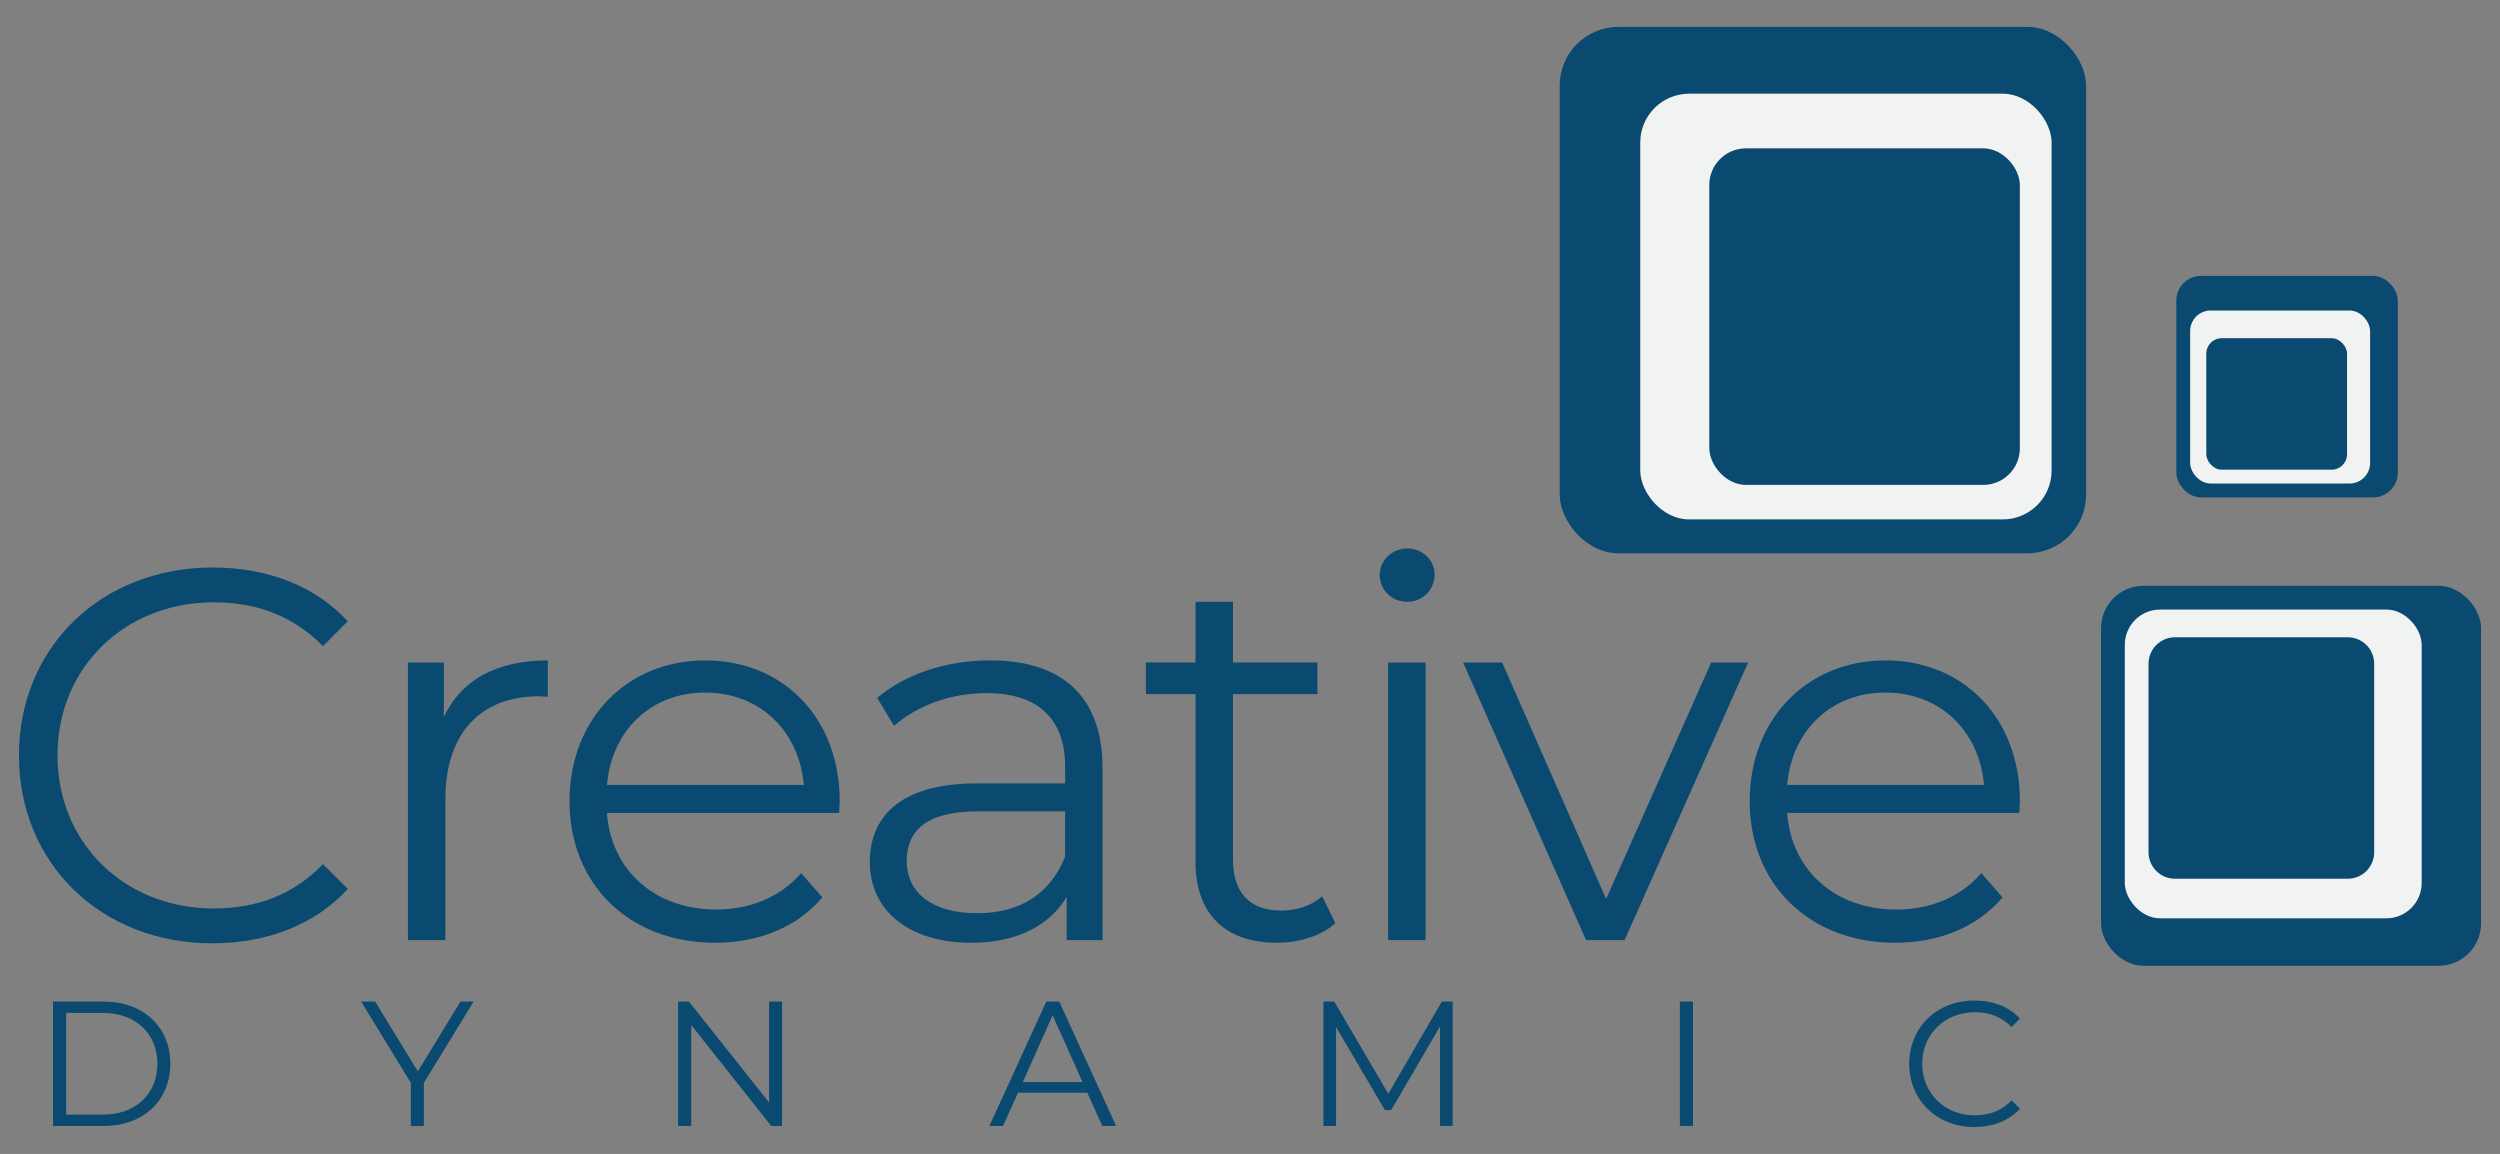 <svg xmlns="http://www.w3.org/2000/svg" id="Layer_1" data-name="Layer 1" viewBox="0 0 1000 461.58"><rect x="0" y="0" width="1000" height="461.58" fill="#808080" stroke="none"/><defs><style>      .cls-1 {        fill: #0a4a70;      }      .cls-2 {        fill: #f1f2f2;      }    </style></defs><rect class="cls-1" x="623.88" y="10.76" width="210.56" height="210.56" rx="23.47" ry="23.47"></rect><rect class="cls-2" x="656.1" y="37.48" width="164.54" height="170.29" rx="19.55" ry="19.55"></rect><rect class="cls-1" x="683.72" y="59.34" width="124.22" height="134.62" rx="14.66" ry="14.66"></rect><rect class="cls-1" x="870.52" y="110.36" width="88.6" height="88.6" rx="9.88" ry="9.88"></rect><rect class="cls-2" x="876.06" y="124.2" width="71.98" height="69.22" rx="8.23" ry="8.23"></rect><rect class="cls-1" x="882.52" y="135.28" width="56.3" height="52.6" rx="6.17" ry="6.17"></rect><path class="cls-1" d="M7.58,302.16c0-43.28,32.94-75.16,77.48-75.16,21.53,0,40.96,7.18,54.05,21.53l-9.92,9.92c-12.03-12.25-26.81-17.52-43.7-17.52-35.68,0-62.49,26.18-62.49,61.23s26.81,61.23,62.49,61.23c16.89,0,31.67-5.28,43.7-17.73l9.92,9.92c-13.09,14.36-32.51,21.75-54.26,21.75-44.34,0-77.27-31.88-77.27-75.16Z"></path><path class="cls-1" d="M219.13,264.15v14.57c-1.27,0-2.53-.21-3.59-.21-23.22,0-37.37,14.78-37.37,40.96v56.58h-14.99v-111.05h14.36v21.75c6.97-14.78,21.11-22.59,41.59-22.59Z"></path><path class="cls-1" d="M335.68,325.17h-92.9c1.69,23.22,19.42,38.64,43.7,38.64,13.51,0,25.55-4.86,33.99-14.57l8.45,9.71c-9.92,11.82-25.34,18.16-42.86,18.16-34.62,0-58.27-23.65-58.27-56.58s23.01-56.37,54.26-56.37,53.84,23.01,53.84,56.37c0,1.27-.21,2.96-.21,4.64ZM242.78,313.98h78.75c-1.9-21.75-17.73-36.95-39.48-36.95s-37.37,15.2-39.27,36.95Z"></path><path class="cls-1" d="M441.03,307.22v68.83h-14.36v-17.31c-6.76,11.4-19.85,18.37-38.21,18.37-25.12,0-40.54-13.09-40.54-32.3,0-17.1,10.98-31.46,42.86-31.46h35.26v-6.76c0-19-10.77-29.35-31.46-29.35-14.36,0-27.87,5.07-36.95,13.09l-6.76-11.19c11.19-9.5,27.66-14.99,45.18-14.99,28.71,0,44.97,14.36,44.97,43.07ZM426.04,342.69v-18.16h-34.84c-21.53,0-28.5,8.45-28.5,19.85,0,12.88,10.35,20.9,28.08,20.9s29.35-8.02,35.26-22.59Z"></path><path class="cls-1" d="M534.14,369.29c-5.91,5.28-14.78,7.81-23.43,7.81-20.9,0-32.51-11.82-32.51-32.3v-67.14h-19.85v-12.67h19.85v-24.28h14.99v24.28h33.78v12.67h-33.78v66.29c0,13.09,6.76,20.27,19.21,20.27,6.12,0,12.25-1.9,16.47-5.7l5.28,10.77Z"></path><path class="cls-1" d="M551.88,229.95c0-5.7,4.85-10.56,10.98-10.56s10.98,4.64,10.98,10.35c0,6.12-4.64,10.98-10.98,10.98s-10.98-4.86-10.98-10.77ZM555.26,265h14.99v111.05h-14.99v-111.05Z"></path><polygon class="cls-1" points="699.25 265 649.84 376.05 634.43 376.05 585.24 265 600.86 265 642.45 359.58 684.47 265 699.25 265"></polygon><path class="cls-1" d="M807.77,325.17h-92.9c1.69,23.22,19.42,38.64,43.7,38.64,13.51,0,25.55-4.86,33.99-14.57l8.44,9.71c-9.92,11.82-25.33,18.16-42.86,18.16-34.63,0-58.27-23.65-58.27-56.58s23.01-56.37,54.26-56.37,53.84,23.01,53.84,56.37c0,1.27-.21,2.96-.21,4.64ZM714.87,313.98h78.75c-1.9-21.75-17.73-36.95-39.48-36.95s-37.37,15.2-39.27,36.95Z"></path><path class="cls-1" d="M21.21,400.62h20.26c15.93,0,26.66,10.24,26.66,24.89s-10.74,24.88-26.66,24.88h-20.26v-49.77ZM41.19,445.84c13.22,0,21.76-8.39,21.76-20.33s-8.53-20.34-21.76-20.34h-14.72v40.67h14.72Z"></path><polygon class="cls-1" points="169.54 433.18 169.54 450.39 164.35 450.39 164.35 433.18 144.45 400.62 150.06 400.62 167.13 428.56 184.19 400.62 189.45 400.62 169.54 433.18"></polygon><polygon class="cls-1" points="312.83 400.62 312.83 450.39 308.49 450.39 276.5 410.01 276.5 450.39 271.24 450.39 271.24 400.62 275.57 400.62 307.64 441.01 307.64 400.62 312.83 400.62"></polygon><path class="cls-1" d="M434.93,437.09h-27.73l-5.97,13.3h-5.47l22.75-49.77h5.19l22.75,49.77h-5.55l-5.97-13.3ZM433.01,432.83l-11.95-26.73-11.94,26.73h23.89Z"></path><polygon class="cls-1" points="581.06 400.62 581.06 450.39 576.01 450.39 576.01 410.58 556.46 444.06 553.97 444.06 534.42 410.79 534.42 450.39 529.37 450.39 529.37 400.62 533.71 400.62 555.32 437.52 576.72 400.62 581.06 400.62"></polygon><rect class="cls-1" x="671.95" y="400.62" width="5.26" height="49.77"></rect><path class="cls-1" d="M763.69,425.51c0-14.58,11.09-25.31,26.09-25.31,7.25,0,13.79,2.42,18.2,7.25l-3.34,3.34c-4.05-4.12-9.03-5.9-14.72-5.9-12.01,0-21.04,8.82-21.04,20.62s9.03,20.62,21.04,20.62c5.69,0,10.67-1.78,14.72-5.97l3.34,3.34c-4.41,4.83-10.95,7.32-18.27,7.32-14.93,0-26.02-10.74-26.02-25.31Z"></path><rect class="cls-1" x="840.42" y="234.32" width="152" height="152" rx="16.95" ry="16.95"></rect><rect class="cls-2" x="849.92" y="243.82" width="118.75" height="123.5" rx="14.12" ry="14.12"></rect><path class="cls-1" d="M870,254.91h69.08c5.84,0,10.59,4.74,10.59,10.59v75.41c0,5.84-4.74,10.59-10.59,10.59h-69.08c-5.84,0-10.59-4.74-10.59-10.59v-75.41c0-5.84,4.74-10.59,10.59-10.59Z"></path></svg>